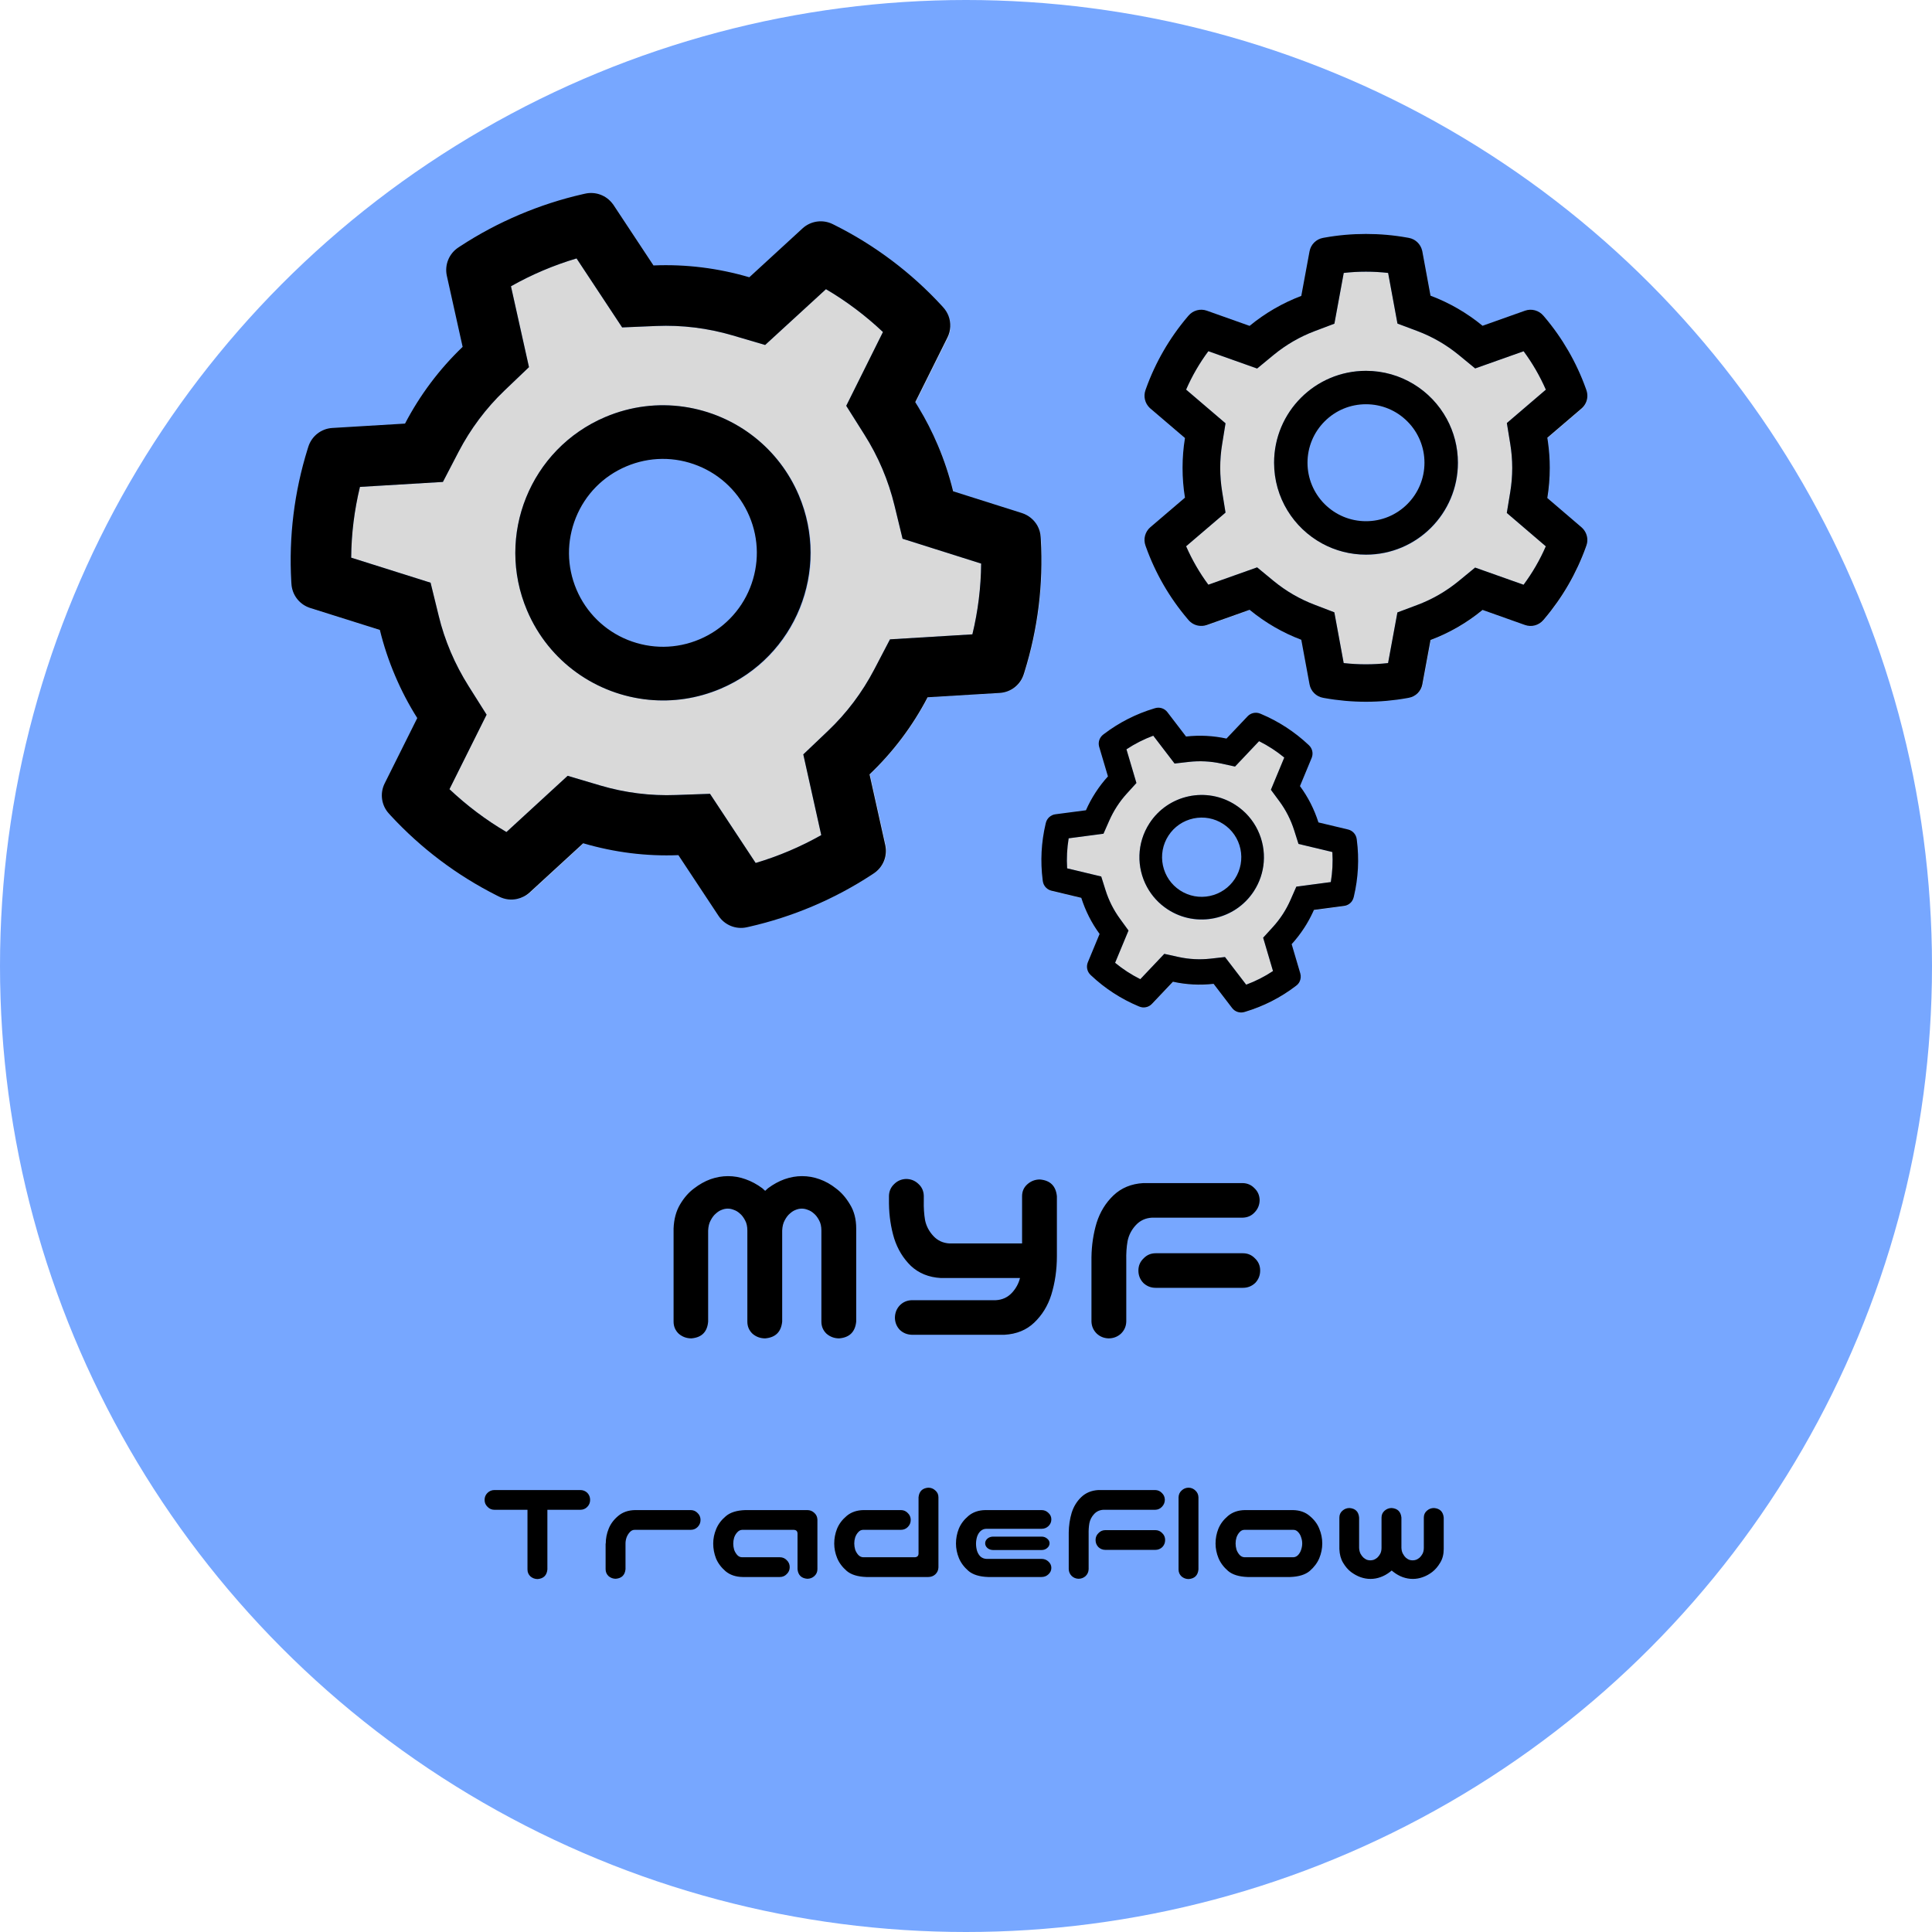 <svg width="256" height="256" viewBox="0 0 256 256" fill="none" xmlns="http://www.w3.org/2000/svg">
<circle cx="128" cy="128" r="128" fill="#77A7FF"/>
<path d="M64.211 198.746C64.211 198.382 64.335 198.076 64.582 197.828C64.842 197.568 65.155 197.438 65.519 197.438H76.887C77.251 197.438 77.564 197.561 77.824 197.809C78.072 198.069 78.195 198.382 78.195 198.746C78.195 199.111 78.065 199.423 77.805 199.684C77.557 199.931 77.251 200.055 76.887 200.055H72.531V207.965C72.453 208.746 72.023 209.169 71.242 209.234C70.878 209.234 70.559 209.117 70.285 208.883C70.025 208.635 69.894 208.329 69.894 207.965V200.055H65.519C65.155 200.055 64.849 199.924 64.602 199.664C64.341 199.417 64.211 199.111 64.211 198.746ZM80.656 202.555C80.904 201.93 81.32 201.37 81.906 200.875C82.505 200.367 83.26 200.107 84.172 200.094H91.516C91.88 200.094 92.186 200.224 92.434 200.484C92.694 200.732 92.824 201.038 92.824 201.402C92.824 201.767 92.694 202.079 92.434 202.34C92.186 202.587 91.88 202.711 91.516 202.711H84.094C83.846 202.711 83.632 202.815 83.449 203.023C83.267 203.219 83.124 203.453 83.019 203.727C82.928 204 82.883 204.26 82.883 204.508V207.926C82.805 208.707 82.375 209.13 81.594 209.195C81.229 209.195 80.91 209.078 80.637 208.844C80.376 208.596 80.246 208.29 80.246 207.926V204.527H80.266C80.266 203.85 80.396 203.193 80.656 202.555ZM105.676 207.926V203.219C105.676 202.893 105.507 202.724 105.168 202.711H98.332C98.085 202.724 97.87 202.835 97.688 203.043C97.505 203.238 97.368 203.473 97.277 203.746C97.199 204.007 97.16 204.273 97.16 204.547C97.16 204.807 97.199 205.074 97.277 205.348C97.368 205.608 97.505 205.842 97.688 206.051C97.87 206.246 98.085 206.344 98.332 206.344H103.332C103.697 206.344 104.003 206.474 104.25 206.734C104.51 206.982 104.641 207.288 104.641 207.652C104.641 208.017 104.51 208.323 104.25 208.57C104.003 208.831 103.697 208.961 103.332 208.961H98.41C97.499 208.948 96.743 208.694 96.144 208.199C95.559 207.691 95.135 207.125 94.875 206.5C94.628 205.862 94.504 205.204 94.504 204.527C94.504 203.876 94.634 203.238 94.894 202.613C95.155 201.975 95.578 201.409 96.164 200.914C96.75 200.406 97.616 200.133 98.762 200.094H106.965C107.329 200.094 107.642 200.217 107.902 200.465C108.163 200.699 108.299 200.999 108.312 201.363V207.926C108.312 208.29 108.176 208.596 107.902 208.844C107.642 209.078 107.329 209.195 106.965 209.195C106.184 209.13 105.754 208.707 105.676 207.926ZM121.711 198.395C121.789 197.613 122.219 197.19 123 197.125C123.365 197.125 123.677 197.249 123.938 197.496C124.211 197.73 124.348 198.03 124.348 198.395V207.691C124.335 208.056 124.198 208.362 123.938 208.609C123.677 208.844 123.365 208.961 123 208.961H114.797C113.651 208.922 112.785 208.655 112.199 208.16C111.613 207.652 111.19 207.086 110.93 206.461C110.669 205.823 110.539 205.178 110.539 204.527C110.539 203.85 110.663 203.199 110.91 202.574C111.171 201.936 111.594 201.37 112.18 200.875C112.779 200.367 113.534 200.107 114.445 200.094H119.367C119.732 200.094 120.038 200.224 120.285 200.484C120.546 200.732 120.676 201.038 120.676 201.402C120.676 201.767 120.546 202.079 120.285 202.34C120.038 202.587 119.732 202.711 119.367 202.711H114.367C114.12 202.711 113.905 202.815 113.723 203.023C113.54 203.219 113.404 203.453 113.312 203.727C113.234 203.987 113.195 204.247 113.195 204.508C113.195 204.781 113.234 205.055 113.312 205.328C113.404 205.589 113.54 205.823 113.723 206.031C113.905 206.227 114.12 206.331 114.367 206.344H121.203C121.542 206.331 121.711 206.161 121.711 205.836V198.395ZM130.93 208.961C129.784 208.922 128.918 208.655 128.332 208.16C127.746 207.652 127.323 207.086 127.062 206.461C126.802 205.823 126.672 205.178 126.672 204.527C126.672 203.85 126.796 203.199 127.043 202.574C127.303 201.936 127.727 201.37 128.312 200.875C128.911 200.367 129.667 200.107 130.578 200.094H138C138.365 200.094 138.671 200.217 138.918 200.465C139.178 200.699 139.309 200.986 139.309 201.324C139.309 201.676 139.178 201.975 138.918 202.223C138.671 202.457 138.365 202.574 138 202.574H130.695C130.409 202.574 130.155 202.672 129.934 202.867C129.725 203.062 129.569 203.316 129.465 203.629C129.374 203.941 129.328 204.247 129.328 204.547C129.328 204.872 129.374 205.191 129.465 205.504C129.569 205.816 129.725 206.07 129.934 206.266C130.155 206.448 130.409 206.546 130.695 206.559H138C138.365 206.559 138.671 206.676 138.918 206.91C139.178 207.145 139.309 207.424 139.309 207.75C139.309 208.089 139.178 208.375 138.918 208.609C138.671 208.844 138.365 208.961 138 208.961H130.93ZM139.074 204.488C139.074 204.736 138.964 204.951 138.742 205.133C138.547 205.302 138.299 205.387 138 205.387H131.613C131.314 205.387 131.06 205.302 130.852 205.133C130.643 204.951 130.539 204.736 130.539 204.488C130.539 204.254 130.643 204.046 130.852 203.863C131.06 203.694 131.314 203.609 131.613 203.609H138C138.299 203.609 138.553 203.701 138.762 203.883C138.97 204.052 139.074 204.254 139.074 204.488ZM142.902 209.195C142.551 209.182 142.251 209.059 142.004 208.824C141.757 208.577 141.626 208.277 141.613 207.926V203.062C141.626 202.138 141.757 201.266 142.004 200.445C142.264 199.625 142.688 198.935 143.273 198.375C143.872 197.802 144.628 197.49 145.539 197.438H153.078C153.43 197.451 153.723 197.581 153.957 197.828C154.204 198.062 154.335 198.355 154.348 198.707C154.348 199.072 154.224 199.384 153.977 199.645C153.742 199.905 153.443 200.042 153.078 200.055H146.203C145.708 200.081 145.298 200.27 144.973 200.621C144.647 200.973 144.439 201.376 144.348 201.832C144.27 202.275 144.237 202.763 144.25 203.297V207.926C144.237 208.29 144.1 208.596 143.84 208.844C143.579 209.078 143.267 209.195 142.902 209.195ZM145.168 204.059C145.168 203.694 145.298 203.388 145.559 203.141C145.806 202.88 146.112 202.75 146.477 202.75H153.078C153.443 202.75 153.749 202.88 153.996 203.141C154.257 203.388 154.387 203.694 154.387 204.059C154.387 204.423 154.263 204.736 154.016 204.996C153.755 205.243 153.443 205.367 153.078 205.367H146.477C146.112 205.367 145.799 205.243 145.539 204.996C145.292 204.736 145.168 204.423 145.168 204.059ZM157.512 197.125C157.863 197.138 158.163 197.268 158.41 197.516C158.658 197.75 158.788 198.043 158.801 198.395V207.965C158.723 208.746 158.293 209.169 157.512 209.234C157.147 209.234 156.828 209.117 156.555 208.883C156.294 208.635 156.164 208.329 156.164 207.965V198.395C156.177 198.03 156.314 197.73 156.574 197.496C156.835 197.249 157.147 197.125 157.512 197.125ZM165.324 208.961C164.178 208.922 163.312 208.655 162.727 208.16C162.141 207.652 161.717 207.086 161.457 206.461C161.197 205.823 161.066 205.178 161.066 204.527C161.066 203.85 161.19 203.199 161.438 202.574C161.698 201.936 162.121 201.37 162.707 200.875C163.306 200.367 164.061 200.107 164.973 200.094H171.301C172.212 200.107 172.961 200.367 173.547 200.875C174.146 201.37 174.569 201.936 174.816 202.574C175.077 203.199 175.207 203.85 175.207 204.527C175.207 205.178 175.077 205.823 174.816 206.461C174.556 207.086 174.133 207.652 173.547 208.16C172.961 208.655 172.095 208.922 170.949 208.961H165.324ZM164.895 202.711C164.647 202.711 164.432 202.815 164.25 203.023C164.068 203.219 163.931 203.453 163.84 203.727C163.762 203.987 163.723 204.247 163.723 204.508C163.723 204.781 163.762 205.055 163.84 205.328C163.931 205.589 164.068 205.823 164.25 206.031C164.432 206.227 164.647 206.331 164.895 206.344H171.379C171.626 206.331 171.841 206.227 172.023 206.031C172.206 205.823 172.336 205.589 172.414 205.328C172.505 205.055 172.551 204.781 172.551 204.508C172.551 204.247 172.505 203.987 172.414 203.727C172.336 203.453 172.206 203.219 172.023 203.023C171.841 202.815 171.626 202.711 171.379 202.711H164.895ZM181.594 209.215C181.151 209.215 180.708 209.137 180.266 208.98C179.836 208.824 179.419 208.596 179.016 208.297C178.612 207.984 178.26 207.574 177.961 207.066C177.661 206.559 177.499 205.953 177.473 205.25V201.09C177.473 200.725 177.603 200.426 177.863 200.191C178.137 199.944 178.456 199.82 178.82 199.82C179.602 199.885 180.025 200.309 180.09 201.09V205.094C180.103 205.406 180.168 205.673 180.285 205.895C180.402 206.103 180.533 206.272 180.676 206.402C180.819 206.52 180.962 206.611 181.105 206.676C181.262 206.728 181.418 206.754 181.574 206.754C181.73 206.754 181.887 206.728 182.043 206.676C182.199 206.611 182.349 206.52 182.492 206.402C182.635 206.272 182.766 206.103 182.883 205.895C183 205.673 183.059 205.406 183.059 205.094V201.09C183.059 200.725 183.189 200.426 183.449 200.191C183.723 199.944 184.042 199.82 184.406 199.82C185.188 199.885 185.617 200.309 185.695 201.09V205.094C185.708 205.406 185.773 205.667 185.891 205.875C186.008 206.096 186.138 206.272 186.281 206.402C186.424 206.52 186.568 206.611 186.711 206.676C186.867 206.728 187.023 206.754 187.18 206.754C187.336 206.754 187.492 206.728 187.648 206.676C187.805 206.611 187.954 206.52 188.098 206.402C188.241 206.272 188.371 206.103 188.488 205.895C188.605 205.673 188.664 205.406 188.664 205.094V201.09C188.664 200.725 188.794 200.426 189.055 200.191C189.328 199.944 189.647 199.82 190.012 199.82C190.793 199.885 191.223 200.309 191.301 201.09V205.25C191.301 205.953 191.145 206.559 190.832 207.066C190.533 207.574 190.181 207.984 189.777 208.297C189.387 208.596 188.97 208.824 188.527 208.98C188.098 209.137 187.655 209.215 187.199 209.215C186.757 209.215 186.314 209.137 185.871 208.98C185.441 208.824 185.025 208.59 184.621 208.277C184.543 208.225 184.471 208.167 184.406 208.102C184.328 208.167 184.257 208.225 184.191 208.277C183.788 208.59 183.365 208.824 182.922 208.98C182.492 209.137 182.049 209.215 181.594 209.215Z" fill="black"/>
<path d="M96.465 155.843C97.262 155.843 98.037 155.979 98.789 156.253C99.564 156.526 100.304 156.925 101.011 157.449C101.125 157.563 101.25 157.677 101.387 157.791C101.501 157.677 101.626 157.563 101.763 157.449C102.469 156.925 103.198 156.526 103.95 156.253C104.725 155.979 105.5 155.843 106.274 155.843C107.072 155.843 107.847 155.979 108.599 156.253C109.373 156.526 110.103 156.937 110.786 157.483C111.493 158.007 112.108 158.714 112.632 159.603C113.179 160.491 113.452 161.551 113.452 162.781V175.12C113.315 176.487 112.563 177.228 111.196 177.342C110.558 177.342 110 177.137 109.521 176.727C109.066 176.294 108.838 175.758 108.838 175.12V163.055C108.838 162.508 108.735 162.052 108.53 161.688C108.325 161.3 108.097 161.004 107.847 160.799C107.596 160.571 107.334 160.411 107.061 160.32C106.787 160.206 106.514 160.149 106.24 160.149C105.967 160.149 105.693 160.206 105.42 160.32C105.169 160.411 104.919 160.571 104.668 160.799C104.417 161.004 104.189 161.3 103.984 161.688C103.779 162.052 103.665 162.508 103.643 163.055V175.12C103.506 176.487 102.754 177.228 101.387 177.342C100.749 177.342 100.19 177.137 99.712 176.727C99.256 176.294 99.028 175.758 99.028 175.12V163.055C99.028 162.508 98.926 162.052 98.721 161.688C98.516 161.3 98.288 161.004 98.037 160.799C97.787 160.571 97.524 160.411 97.251 160.32C96.978 160.206 96.704 160.149 96.431 160.149C96.157 160.149 95.884 160.206 95.61 160.32C95.36 160.411 95.109 160.571 94.858 160.799C94.608 161.004 94.38 161.3 94.175 161.688C93.97 162.052 93.856 162.508 93.833 163.055V175.12C93.719 176.487 92.978 177.228 91.611 177.342C90.973 177.342 90.415 177.137 89.936 176.727C89.481 176.294 89.253 175.758 89.253 175.12V162.781C89.299 161.551 89.583 160.491 90.107 159.603C90.632 158.714 91.247 158.007 91.953 157.483C92.659 156.937 93.389 156.526 94.141 156.253C94.915 155.979 95.69 155.843 96.465 155.843ZM120.049 156.219C120.687 156.219 121.234 156.435 121.689 156.868C122.145 157.278 122.384 157.802 122.407 158.44V159.09C122.384 160.024 122.441 160.89 122.578 161.688C122.738 162.462 123.102 163.157 123.672 163.772C124.242 164.388 124.959 164.718 125.825 164.764H135.43V158.509C135.43 157.871 135.658 157.347 136.113 156.937C136.592 156.504 137.15 156.287 137.788 156.287C139.155 156.401 139.907 157.142 140.044 158.509V166.438C140.044 168.261 139.793 169.982 139.292 171.6C138.836 173.035 138.084 174.254 137.036 175.257C136.011 176.237 134.701 176.772 133.105 176.863H120.801C120.186 176.84 119.661 176.624 119.229 176.214C118.818 175.781 118.602 175.257 118.579 174.642C118.579 174.004 118.784 173.457 119.194 173.001C119.627 172.545 120.163 172.306 120.801 172.283H131.943C132.809 172.238 133.527 171.907 134.097 171.292C134.621 170.722 134.974 170.073 135.156 169.344H124.663C123.068 169.253 121.746 168.717 120.698 167.737C119.673 166.735 118.932 165.516 118.477 164.08C118.044 162.645 117.816 161.118 117.793 159.5V158.44C117.816 157.825 118.044 157.312 118.477 156.902C118.91 156.469 119.434 156.242 120.049 156.219ZM146.88 177.342C146.265 177.319 145.741 177.103 145.308 176.692C144.875 176.259 144.647 175.735 144.624 175.12V166.609C144.647 164.992 144.875 163.465 145.308 162.029C145.763 160.594 146.504 159.386 147.529 158.406C148.577 157.404 149.899 156.857 151.494 156.766H164.688C165.303 156.788 165.815 157.016 166.226 157.449C166.659 157.859 166.886 158.372 166.909 158.987C166.909 159.625 166.693 160.172 166.26 160.628C165.85 161.084 165.326 161.323 164.688 161.346H152.656C151.79 161.391 151.073 161.722 150.503 162.337C149.933 162.952 149.569 163.659 149.409 164.456C149.272 165.231 149.215 166.085 149.238 167.02V175.12C149.215 175.758 148.976 176.294 148.521 176.727C148.065 177.137 147.518 177.342 146.88 177.342ZM150.845 168.353C150.845 167.715 151.073 167.179 151.528 166.746C151.961 166.29 152.497 166.062 153.135 166.062H164.688C165.326 166.062 165.861 166.29 166.294 166.746C166.75 167.179 166.978 167.715 166.978 168.353C166.978 168.991 166.761 169.537 166.328 169.993C165.872 170.426 165.326 170.643 164.688 170.643H153.135C152.497 170.643 151.95 170.426 151.494 169.993C151.061 169.537 150.845 168.991 150.845 168.353Z" fill="black"/>
<g clip-path="url(#clip0_8_27)">
<path d="M171.151 125.111L171.156 125.12C171.761 124.456 172.312 123.736 172.8 122.985C173.236 122.313 173.624 121.604 173.959 120.882C173.627 121.6 173.243 122.295 172.811 122.959C172.316 123.721 171.758 124.443 171.151 125.111ZM145.647 98.959C145.637 98.93 145.632 98.904 145.625 98.872C145.635 98.917 145.644 98.963 145.658 99.011L146.806 102.88L146.808 102.876L145.647 98.959ZM172.252 104.166L172.256 104.168L173.786 100.479C173.804 100.434 173.819 100.394 173.83 100.351C173.821 100.373 173.814 100.402 173.805 100.424L172.252 104.166ZM160.425 127.025L162.318 126.812L165.125 130.474C166.378 130.008 167.568 129.406 168.679 128.669L167.374 124.25L168.657 122.843C169.14 122.313 169.587 121.737 169.983 121.128C170.378 120.518 170.723 119.876 171.01 119.219L171.773 117.484L176.34 116.879C176.556 115.566 176.628 114.233 176.544 112.899L172.057 111.823L171.481 110.008C171.042 108.627 170.386 107.341 169.534 106.183L168.401 104.649L170.173 100.379C169.145 99.533 168.024 98.805 166.832 98.21L163.648 101.573L161.793 101.168C160.397 100.865 158.962 100.794 157.533 100.955L155.638 101.172L152.814 97.483C151.561 97.949 150.371 98.551 149.261 99.288L150.582 103.751L149.306 105.157C148.827 105.679 148.389 106.25 147.999 106.851C147.611 107.448 147.269 108.087 146.983 108.734L146.217 110.472L141.603 111.08C141.388 112.393 141.315 113.726 141.399 115.06L145.918 116.14L146.491 117.959C146.924 119.331 147.573 120.612 148.418 121.764L149.533 123.299L147.756 127.577C148.782 128.422 149.91 129.155 151.097 129.746L154.276 126.39L156.139 126.801C157.547 127.112 158.985 127.185 160.425 127.025ZM154.748 120.527C153.549 119.749 152.62 118.709 151.983 117.53C150.586 114.958 150.603 111.722 152.31 109.092C154.791 105.272 159.9 104.186 163.721 106.667C166.35 108.375 167.682 111.324 167.452 114.242C167.352 115.575 166.926 116.902 166.145 118.105C163.667 121.921 158.564 123.006 154.748 120.527ZM139.314 118.021C139.05 117.955 138.815 117.825 138.631 117.644C138.825 117.837 139.066 117.982 139.345 118.052L143.284 118.99C143.283 118.983 143.278 118.974 143.276 118.968L139.314 118.021ZM178.106 120.038L174.102 120.567C174.097 120.575 174.093 120.589 174.088 120.597L178.085 120.069C178.52 120.011 178.902 119.767 179.138 119.412C178.902 119.75 178.528 119.982 178.106 120.038Z" fill="#D9D9D9"/>
<path d="M172.195 130.086C172.095 130.284 171.953 130.46 171.768 130.597L171.667 130.676C169.67 132.195 167.417 133.342 165.014 134.062L164.89 134.099C164.598 134.187 164.287 134.184 163.997 134.09C163.707 133.997 163.453 133.818 163.267 133.576L160.81 130.365C159.01 130.57 157.189 130.475 155.421 130.084L152.634 133.024C152.424 133.246 152.152 133.398 151.853 133.46C151.555 133.523 151.245 133.494 150.964 133.376L150.845 133.327C149.697 132.845 148.594 132.262 147.55 131.584L147.562 131.592C148.612 132.273 149.722 132.861 150.864 133.34L150.983 133.389C151.264 133.507 151.575 133.536 151.873 133.473C152.171 133.41 152.444 133.258 152.653 133.037L155.438 130.101C157.208 130.49 159.013 130.584 160.82 130.383L163.274 133.592C163.46 133.833 163.714 134.012 164.004 134.106C164.294 134.199 164.605 134.202 164.896 134.114L165.021 134.078C167.438 133.35 169.669 132.212 171.664 130.697L171.766 130.618C171.949 130.474 172.096 130.29 172.195 130.086Z" fill="#D9D9D9"/>
<path d="M166.146 118.077C166.92 116.886 167.347 115.566 167.452 114.242C167.682 111.324 166.35 108.375 163.721 106.667C159.9 104.186 154.791 105.272 152.31 109.092C150.603 111.722 150.586 114.958 151.983 117.53C152.617 118.697 153.541 119.727 154.736 120.503C158.556 122.984 163.665 121.898 166.146 118.077ZM154.826 110.726C155.589 109.551 156.766 108.745 158.137 108.45C159.511 108.158 160.912 108.419 162.087 109.182C163.262 109.946 164.071 111.119 164.363 112.493C164.507 113.168 164.517 113.864 164.391 114.542C164.265 115.22 164.007 115.866 163.631 116.444C162.867 117.619 161.69 118.425 160.32 118.719C159.645 118.864 158.949 118.873 158.271 118.748C157.593 118.622 156.947 118.363 156.369 117.987C155.194 117.224 154.388 116.047 154.094 114.676C153.949 114.002 153.94 113.306 154.065 112.628C154.191 111.95 154.45 111.304 154.826 110.726Z" fill="black"/>
<path d="M150.964 133.376C151.245 133.494 151.555 133.523 151.853 133.46C152.152 133.398 152.424 133.246 152.634 133.024L155.42 130.084C157.189 130.475 159.01 130.57 160.81 130.365L163.267 133.576C163.453 133.818 163.707 133.997 163.997 134.09C164.287 134.184 164.598 134.187 164.89 134.099L165.014 134.062C167.431 133.335 169.669 132.195 171.667 130.676L171.768 130.597C171.953 130.46 172.095 130.284 172.195 130.086C172.361 129.753 172.404 129.361 172.296 128.984L171.156 125.12L171.151 125.111C171.758 124.443 172.316 123.721 172.811 122.959C173.243 122.295 173.629 121.596 173.959 120.882C174.003 120.788 174.044 120.691 174.088 120.597C174.093 120.589 174.097 120.575 174.102 120.567L178.106 120.038C178.528 119.982 178.902 119.75 179.138 119.412C179.244 119.257 179.325 119.081 179.37 118.892L179.401 118.766C179.979 116.325 180.11 113.8 179.788 111.312L179.771 111.183C179.732 110.882 179.602 110.599 179.399 110.372C179.196 110.146 178.93 109.986 178.634 109.914L174.701 108.975C174.149 107.242 173.332 105.627 172.256 104.168L172.252 104.166L173.805 100.424C173.814 100.402 173.825 100.376 173.83 100.351C173.927 100.076 173.943 99.779 173.875 99.496C173.807 99.213 173.658 98.955 173.447 98.755L173.353 98.667C171.545 96.967 169.391 95.569 167.104 94.608L166.985 94.559C166.704 94.441 166.393 94.412 166.095 94.474C165.797 94.537 165.524 94.689 165.315 94.91L162.514 97.864C160.755 97.482 158.945 97.39 157.157 97.593L154.681 94.359C154.495 94.117 154.241 93.938 153.951 93.844C153.661 93.751 153.35 93.748 153.059 93.836L152.934 93.873C150.532 94.593 148.278 95.74 146.282 97.259L146.18 97.338C145.95 97.513 145.775 97.751 145.676 98.023C145.578 98.295 145.56 98.59 145.625 98.872C145.635 98.9 145.637 98.93 145.647 98.959L146.808 102.876L146.806 102.88C146.204 103.54 145.657 104.252 145.17 105.003C144.68 105.757 144.249 106.55 143.893 107.365L139.842 107.897C139.54 107.937 139.257 108.068 139.032 108.273C138.806 108.478 138.648 108.746 138.578 109.043L138.547 109.168C137.972 111.611 137.839 114.123 138.16 116.623L138.177 116.752C138.224 117.101 138.385 117.412 138.631 117.644C138.818 117.821 139.05 117.955 139.314 118.021L143.276 118.968C143.278 118.974 143.283 118.983 143.284 118.99C143.832 120.703 144.64 122.306 145.702 123.751L144.144 127.511C144.027 127.792 143.999 128.103 144.063 128.401C144.127 128.699 144.28 128.971 144.502 129.18L144.595 129.268C145.501 130.119 146.489 130.895 147.539 131.577L147.55 131.584C148.596 132.263 149.707 132.85 150.845 133.327L150.964 133.376ZM151.097 129.746C149.905 129.151 148.784 128.423 147.756 127.577L149.533 123.299L148.418 121.764C147.573 120.612 146.924 119.331 146.491 117.959L145.918 116.14L141.399 115.06C141.315 113.726 141.388 112.393 141.603 111.08L146.217 110.472L146.983 108.734C147.269 108.087 147.611 107.448 147.999 106.851C148.389 106.25 148.827 105.679 149.306 105.157L150.582 103.751L149.261 99.288C150.371 98.551 151.561 97.949 152.814 97.483L155.638 101.172L157.533 100.955C158.962 100.794 160.397 100.865 161.793 101.168L163.648 101.573L166.832 98.21C168.019 98.801 169.147 99.534 170.173 100.379L168.401 104.649L169.534 106.183C170.386 107.341 171.042 108.627 171.481 110.008L172.057 111.823L176.544 112.899C176.628 114.233 176.556 115.566 176.34 116.879L171.773 117.484L171.01 119.219C170.723 119.876 170.378 120.518 169.983 121.128C169.587 121.737 169.14 122.313 168.657 122.843L167.374 124.25L168.679 128.669C167.568 129.405 166.375 130.011 165.125 130.474L162.318 126.812L160.425 127.025C158.985 127.185 157.547 127.112 156.139 126.801L154.276 126.39L151.097 129.746Z" fill="black"/>
</g>
<path d="M205.028 65.997L205.042 66.004C205.256 64.697 205.36 63.361 205.36 62.04C205.36 60.857 205.27 59.667 205.104 58.504C205.27 59.66 205.353 60.829 205.353 61.998C205.353 63.34 205.242 64.683 205.028 65.997ZM152.427 54.125C152.392 54.097 152.364 54.07 152.33 54.035C152.378 54.084 152.427 54.132 152.482 54.18L157.014 58.048V58.041L152.427 54.125ZM189.551 39.181H189.558L188.486 33.383C188.472 33.314 188.458 33.252 188.437 33.19C188.444 33.224 188.458 33.266 188.465 33.3L189.551 39.181ZM193.287 76.991L195.46 75.206L201.88 77.482C203.056 75.897 204.045 74.196 204.827 72.39L199.659 67.969L200.116 65.195C200.289 64.15 200.379 63.078 200.379 62.005C200.379 60.933 200.289 59.861 200.116 58.816L199.666 56.055L204.834 51.634C204.045 49.836 203.063 48.127 201.887 46.542L195.467 48.819L193.294 47.034C191.641 45.678 189.793 44.612 187.808 43.865L185.172 42.876L183.933 36.165C181.979 35.943 180.007 35.943 178.053 36.165L176.814 42.889L174.192 43.879C172.22 44.626 170.387 45.691 168.747 47.041L166.575 48.832L160.113 46.535C158.937 48.12 157.948 49.822 157.166 51.627L162.389 56.09L161.94 58.857C161.767 59.888 161.684 60.947 161.684 62.005C161.684 63.057 161.774 64.122 161.94 65.153L162.389 67.921L157.166 72.383C157.955 74.182 158.937 75.891 160.113 77.475L166.575 75.178L168.747 76.97C170.387 78.319 172.22 79.384 174.192 80.132L176.807 81.135L178.046 87.86C179.997 88.081 181.982 88.081 183.927 87.86L185.165 81.149L187.801 80.159C189.793 79.412 191.634 78.347 193.287 76.991ZM181.035 73.511C178.924 73.511 176.939 72.971 175.202 72.023C171.404 69.961 168.823 65.942 168.823 61.313C168.823 54.589 174.275 49.137 181 49.137C185.628 49.137 189.648 51.717 191.71 55.516C192.658 57.245 193.197 59.231 193.197 61.348C193.197 68.066 187.752 73.511 181.035 73.511ZM159.912 82.816C159.532 82.947 159.138 82.975 158.764 82.899C159.158 82.982 159.573 82.968 159.975 82.83L165.606 80.823C165.599 80.817 165.586 80.81 165.579 80.803L159.912 82.816ZM209.56 54.125L205.028 57.999C205.028 58.013 205.035 58.034 205.035 58.048L209.56 54.18C210.051 53.758 210.327 53.15 210.334 52.52C210.314 53.129 210.037 53.717 209.56 54.125Z" fill="#D9D9D9"/>
<path d="M210.321 71.317C210.355 71.643 210.321 71.975 210.203 72.293L210.141 72.473C208.89 75.958 207.022 79.19 204.627 82.013L204.502 82.159C204.212 82.502 203.824 82.748 203.39 82.866C202.957 82.983 202.497 82.966 202.074 82.816L196.449 80.817C194.386 82.517 192.055 83.863 189.551 84.802L188.465 90.682C188.383 91.125 188.168 91.532 187.85 91.85C187.531 92.167 187.123 92.38 186.68 92.46L186.493 92.495C184.685 92.822 182.851 92.986 181.014 92.986H181.035C182.882 92.986 184.729 92.82 186.528 92.495L186.715 92.46C187.157 92.38 187.565 92.167 187.884 91.85C188.203 91.532 188.418 91.125 188.5 90.682L189.586 84.808C192.09 83.868 194.401 82.532 196.477 80.83L202.094 82.83C202.518 82.98 202.977 82.997 203.411 82.88C203.845 82.762 204.233 82.516 204.523 82.173L204.647 82.027C207.055 79.184 208.902 75.981 210.154 72.501L210.217 72.321C210.327 71.996 210.362 71.65 210.321 71.317Z" fill="#D9D9D9"/>
<path d="M193.177 61.313C193.177 59.217 192.644 57.238 191.71 55.516C189.648 51.717 185.628 49.137 181 49.137C174.275 49.137 168.823 54.589 168.823 61.313C168.823 65.942 171.404 69.961 175.202 72.023C176.925 72.957 178.897 73.49 181 73.49C187.725 73.49 193.177 68.038 193.177 61.313ZM173.251 61.313C173.251 59.245 174.061 57.301 175.521 55.834C176.987 54.367 178.931 53.565 181 53.565C183.069 53.565 185.013 54.367 186.479 55.834C187.2 56.553 187.772 57.407 188.161 58.347C188.551 59.287 188.75 60.295 188.749 61.313C188.749 63.382 187.939 65.326 186.479 66.793C185.761 67.513 184.907 68.085 183.966 68.475C183.026 68.864 182.018 69.064 181 69.062C178.931 69.062 176.987 68.253 175.521 66.793C174.8 66.074 174.228 65.22 173.839 64.28C173.449 63.339 173.25 62.331 173.251 61.313Z" fill="black"/>
<path d="M186.68 92.46C187.123 92.38 187.531 92.167 187.85 91.85C188.168 91.532 188.383 91.125 188.465 90.682L189.551 84.802C192.055 83.863 194.385 82.517 196.449 80.817L202.074 82.816C202.497 82.966 202.957 82.983 203.39 82.866C203.824 82.748 204.212 82.502 204.502 82.159L204.627 82.013C207.034 79.17 208.888 75.96 210.141 72.473L210.203 72.293C210.321 71.975 210.355 71.643 210.321 71.317C210.258 70.771 209.995 70.252 209.559 69.871L205.042 66.004L205.028 65.997C205.242 64.683 205.353 63.34 205.353 61.998C205.353 60.829 205.27 59.653 205.104 58.504C205.083 58.352 205.056 58.2 205.035 58.048C205.035 58.034 205.028 58.013 205.028 57.999L209.559 54.125C210.037 53.717 210.314 53.129 210.334 52.52C210.341 52.243 210.3 51.959 210.203 51.69L210.141 51.51C208.893 48.023 207.025 44.791 204.627 41.969L204.502 41.824C204.211 41.482 203.823 41.236 203.39 41.119C202.956 41.001 202.497 41.018 202.074 41.167L196.449 43.166C194.373 41.464 192.063 40.122 189.558 39.181H189.551L188.465 33.3C188.458 33.266 188.451 33.224 188.437 33.19C188.337 32.771 188.118 32.391 187.806 32.095C187.494 31.799 187.103 31.6 186.68 31.522L186.493 31.488C182.889 30.837 179.097 30.837 175.493 31.488L175.306 31.522C174.863 31.603 174.455 31.816 174.137 32.133C173.818 32.451 173.603 32.858 173.521 33.3L172.428 39.209C169.943 40.15 167.63 41.491 165.579 43.18L159.912 41.167C159.489 41.017 159.03 40.999 158.596 41.117C158.162 41.234 157.774 41.481 157.484 41.824L157.36 41.969C154.964 44.793 153.096 48.025 151.846 51.51L151.783 51.69C151.639 52.092 151.614 52.527 151.711 52.943C151.808 53.359 152.023 53.738 152.33 54.035C152.364 54.063 152.392 54.097 152.427 54.125L157.014 58.041V58.048C156.799 59.349 156.695 60.67 156.695 61.991C156.695 63.32 156.799 64.648 157.014 65.942L152.427 69.858C152.085 70.15 151.84 70.54 151.725 70.975C151.61 71.41 151.631 71.87 151.783 72.293L151.846 72.473C153.098 75.96 154.952 79.177 157.36 82.013L157.484 82.159C157.823 82.553 158.273 82.809 158.764 82.899C159.138 82.968 159.532 82.947 159.912 82.816L165.579 80.803C165.586 80.81 165.599 80.817 165.606 80.823C167.661 82.505 169.951 83.84 172.428 84.774L173.521 90.682C173.603 91.125 173.818 91.532 174.137 91.85C174.455 92.167 174.863 92.38 175.306 92.46L175.493 92.495C177.299 92.82 179.146 92.986 180.993 92.986H181.014C182.854 92.986 184.701 92.82 186.493 92.495L186.68 92.46ZM183.927 87.86C181.973 88.081 180 88.081 178.046 87.86L176.807 81.135L174.192 80.132C172.22 79.384 170.387 78.319 168.747 76.97L166.575 75.178L160.113 77.475C158.937 75.891 157.955 74.182 157.166 72.383L162.389 67.921L161.94 65.153C161.774 64.122 161.684 63.057 161.684 62.005C161.684 60.947 161.767 59.888 161.94 58.857L162.389 56.09L157.166 51.627C157.948 49.822 158.937 48.12 160.113 46.535L166.575 48.832L168.747 47.041C170.387 45.691 172.22 44.626 174.192 43.879L176.814 42.889L178.053 36.165C179.997 35.943 181.982 35.943 183.933 36.165L185.172 42.876L187.808 43.865C189.793 44.612 191.641 45.678 193.294 47.034L195.467 48.819L201.887 46.542C203.063 48.127 204.045 49.836 204.834 51.634L199.666 56.055L200.116 58.816C200.289 59.861 200.379 60.933 200.379 62.005C200.379 63.078 200.289 64.15 200.116 65.195L199.659 67.969L204.827 72.39C204.044 74.195 203.055 75.903 201.88 77.482L195.46 75.206L193.287 76.991C191.634 78.347 189.793 79.412 187.801 80.159L185.165 81.149L183.927 87.86Z" fill="black"/>
<g clip-path="url(#clip1_8_27)">
<path d="M126.294 65.103L126.318 65.105C125.815 63.037 125.131 60.999 124.302 59.045C123.559 57.297 122.68 55.594 121.705 53.98C122.675 55.584 123.532 57.26 124.265 58.989C125.107 60.972 125.786 63.026 126.294 65.103ZM41.096 80.558C41.027 80.538 40.969 80.515 40.896 80.486C40.998 80.527 41.1 80.568 41.212 80.605L50.337 83.478L50.333 83.468L41.096 80.558ZM86.593 35.177L86.603 35.173L81.381 27.276C81.317 27.182 81.257 27.099 81.188 27.02C81.219 27.067 81.266 27.119 81.298 27.166L86.593 35.177ZM115.837 88.719L117.928 84.717L128.846 84.054C129.591 80.974 129.985 77.838 130.008 74.678L119.595 71.386L118.53 66.999C118.13 65.346 117.59 63.705 116.917 62.12C116.244 60.535 115.438 59.006 114.527 57.57L112.131 53.772L116.996 43.995C114.702 41.831 112.177 39.922 109.445 38.318L101.383 45.711L97.052 44.435C93.757 43.468 90.359 43.053 86.955 43.194L82.438 43.385L76.397 34.243C73.37 35.142 70.454 36.38 67.705 37.933L70.093 48.649L66.838 51.757C64.393 54.098 62.351 56.824 60.774 59.846L58.688 63.858L47.695 64.517C46.951 67.597 46.556 70.733 46.534 73.893L57.054 77.211L58.126 81.584C58.517 83.216 59.058 84.833 59.722 86.397C60.382 87.952 61.184 89.47 62.076 90.89L64.477 94.698L59.556 104.571C61.85 106.735 64.374 108.644 67.107 110.248L75.217 102.799L79.552 104.085C82.822 105.05 86.201 105.474 89.584 105.342L94.079 105.184L100.128 114.347C103.151 113.45 106.086 112.204 108.821 110.657L106.441 99.961L109.716 96.844C112.192 94.49 114.244 91.76 115.837 88.719ZM95.543 91.262C92.424 92.586 89.151 93.034 85.99 92.723C79.082 92.059 72.746 87.736 69.842 80.895C65.622 70.955 70.26 59.477 80.2 55.258C87.041 52.353 94.602 53.646 100.032 57.967C102.518 59.928 104.562 62.525 105.89 65.654C110.105 75.583 105.473 87.048 95.543 91.262ZM70.161 118.269C69.681 118.702 69.116 118.99 68.516 119.112C69.151 118.987 69.756 118.706 70.262 118.25L77.327 111.751C77.313 111.745 77.288 111.744 77.273 111.738L70.161 118.269ZM125.543 44.712L121.276 53.282C121.284 53.302 121.308 53.329 121.316 53.349L125.578 44.794C126.039 43.862 126.066 42.788 125.681 41.853C126.033 42.766 125.992 43.809 125.543 44.712Z" fill="#D9D9D9"/>
<path d="M137.455 69.646C137.71 70.105 137.867 70.618 137.893 71.162L137.914 71.467C138.252 77.403 137.519 83.352 135.749 89.028L135.656 89.321C135.443 90.01 135.024 90.618 134.457 91.064C133.889 91.51 133.2 91.772 132.479 91.816L122.911 92.39C120.928 96.198 118.327 99.65 115.216 102.608L117.3 111.982C117.456 112.687 117.395 113.424 117.123 114.093C116.851 114.762 116.381 115.333 115.777 115.73L115.523 115.898C113.055 117.516 110.448 118.909 107.732 120.062L107.763 120.049C110.493 118.89 113.119 117.486 115.574 115.876L115.828 115.708C116.432 115.312 116.902 114.741 117.174 114.071C117.446 113.402 117.508 112.665 117.351 111.96L115.271 102.597C118.383 99.634 120.961 96.211 122.961 92.393L132.519 91.824C133.239 91.779 133.929 91.517 134.496 91.071C135.063 90.626 135.482 90.018 135.696 89.329L135.789 89.036C137.563 83.322 138.284 77.429 137.951 71.499L137.931 71.194C137.89 70.644 137.724 70.111 137.455 69.646Z" fill="#D9D9D9"/>
<path d="M105.838 65.616C104.522 62.517 102.493 59.927 100.032 57.967C94.602 53.646 87.041 52.353 80.2 55.258C70.26 59.477 65.622 70.955 69.842 80.895C72.746 87.736 79.082 92.059 85.99 92.723C89.122 93.023 92.371 92.573 95.479 91.253C105.419 87.034 110.057 75.556 105.838 65.616ZM76.386 78.117C75.088 75.059 75.065 71.678 76.303 68.594C77.55 65.506 79.92 63.1 82.978 61.802C86.036 60.504 89.413 60.471 92.501 61.718C94.017 62.329 95.398 63.232 96.563 64.378C97.729 65.524 98.657 66.888 99.293 68.394C100.591 71.451 100.614 74.833 99.376 77.917C98.766 79.433 97.863 80.814 96.717 81.979C95.571 83.145 94.207 84.073 92.701 84.709C89.644 86.007 86.262 86.03 83.178 84.792C81.662 84.182 80.281 83.278 79.116 82.133C77.95 80.987 77.023 79.623 76.386 78.117Z" fill="black"/>
<path d="M115.777 115.73C116.381 115.333 116.851 114.762 117.123 114.093C117.395 113.424 117.456 112.687 117.3 111.982L115.216 102.608C118.327 99.65 120.928 96.198 122.911 92.39L132.479 91.816C133.2 91.772 133.889 91.51 134.457 91.064C135.024 90.618 135.443 90.01 135.656 89.321L135.749 89.028C137.524 83.315 138.25 77.407 137.914 71.467L137.893 71.162C137.867 70.618 137.71 70.105 137.455 69.646C137.02 68.878 136.305 68.276 135.422 67.987L126.318 65.105L126.294 65.103C125.786 63.026 125.107 60.972 124.265 58.989C123.532 57.26 122.671 55.574 121.705 53.981C121.579 53.769 121.442 53.561 121.316 53.349C121.308 53.329 121.284 53.302 121.276 53.282L125.543 44.712C125.992 43.809 126.033 42.766 125.681 41.853C125.518 41.44 125.279 41.047 124.966 40.709L124.761 40.482C120.73 36.111 115.94 32.505 110.625 29.84L110.35 29.703C109.705 29.38 108.978 29.26 108.263 29.358C107.549 29.457 106.881 29.77 106.348 30.255L99.289 36.739C95.153 35.526 90.895 34.992 86.603 35.173L86.593 35.177L81.298 27.166C81.266 27.119 81.23 27.062 81.188 27.02C80.778 26.464 80.215 26.04 79.568 25.798C78.921 25.556 78.218 25.508 77.544 25.658L77.246 25.724C71.51 27.024 65.906 29.403 60.987 32.626L60.732 32.794C60.128 33.191 59.659 33.761 59.387 34.431C59.115 35.1 59.053 35.837 59.209 36.542L61.301 45.961C58.219 48.911 55.641 52.346 53.669 56.128L44.03 56.708C43.31 56.752 42.62 57.014 42.053 57.46C41.485 57.906 41.067 58.514 40.853 59.203L40.76 59.495C38.991 65.172 38.258 71.121 38.596 77.057L38.617 77.362C38.656 78.047 38.892 78.706 39.296 79.26C39.7 79.814 40.256 80.239 40.896 80.486C40.965 80.505 41.027 80.538 41.096 80.558L50.333 83.468L50.337 83.478C50.836 85.535 51.511 87.553 52.341 89.507C53.174 91.47 54.161 93.368 55.29 95.146L50.967 103.812C50.645 104.459 50.528 105.188 50.631 105.904C50.734 106.619 51.052 107.285 51.543 107.815L51.748 108.042C55.787 112.41 60.546 116.002 65.884 118.684L66.16 118.821C66.908 119.191 67.733 119.287 68.516 119.112C69.112 118.98 69.681 118.702 70.161 118.269L77.273 111.738C77.288 111.744 77.313 111.745 77.327 111.751C81.419 112.947 85.642 113.484 89.889 113.31L95.212 121.358C95.61 121.96 96.183 122.427 96.853 122.697C97.524 122.966 98.261 123.025 98.966 122.866L99.263 122.8C102.136 122.147 104.971 121.234 107.701 120.075L107.732 120.062C110.452 118.907 113.078 117.503 115.523 115.898L115.777 115.73ZM108.821 110.657C106.071 112.21 103.155 113.448 100.128 114.347L94.079 105.184L89.584 105.342C86.201 105.474 82.822 105.05 79.552 104.085L75.217 102.799L67.107 110.248C64.374 108.644 61.85 106.735 59.556 104.571L64.477 94.698L62.076 90.89C61.184 89.47 60.382 87.952 59.722 86.397C59.058 84.833 58.517 83.216 58.126 81.584L57.054 77.211L46.534 73.893C46.556 70.733 46.951 67.597 47.695 64.517L58.688 63.858L60.774 59.846C62.351 56.824 64.393 54.098 66.838 51.757L70.093 48.649L67.705 37.933C70.439 36.386 73.374 35.14 76.397 34.243L82.438 43.385L86.955 43.194C90.359 43.053 93.757 43.468 97.052 44.435L101.383 45.711L109.445 38.318C112.177 39.922 114.702 41.831 116.996 43.995L112.131 53.772L114.527 57.57C115.438 59.006 116.244 60.535 116.917 62.12C117.59 63.705 118.13 65.346 118.53 66.999L119.595 71.386L130.008 74.678C129.982 77.837 129.593 80.983 128.846 84.054L117.928 84.717L115.837 88.719C114.244 91.76 112.192 94.49 109.716 96.844L106.441 99.961L108.821 110.657Z" fill="black"/>
</g>
<defs>
<clipPath id="clip0_8_27">
<rect width="42" height="42" fill="white" transform="translate(152.8 84.925) rotate(33)"/>
</clipPath>
<clipPath id="clip1_8_27">
<rect width="99.556" height="99.556" fill="white" transform="translate(23 47.899) rotate(-23)"/>
</clipPath>
</defs>
</svg>

